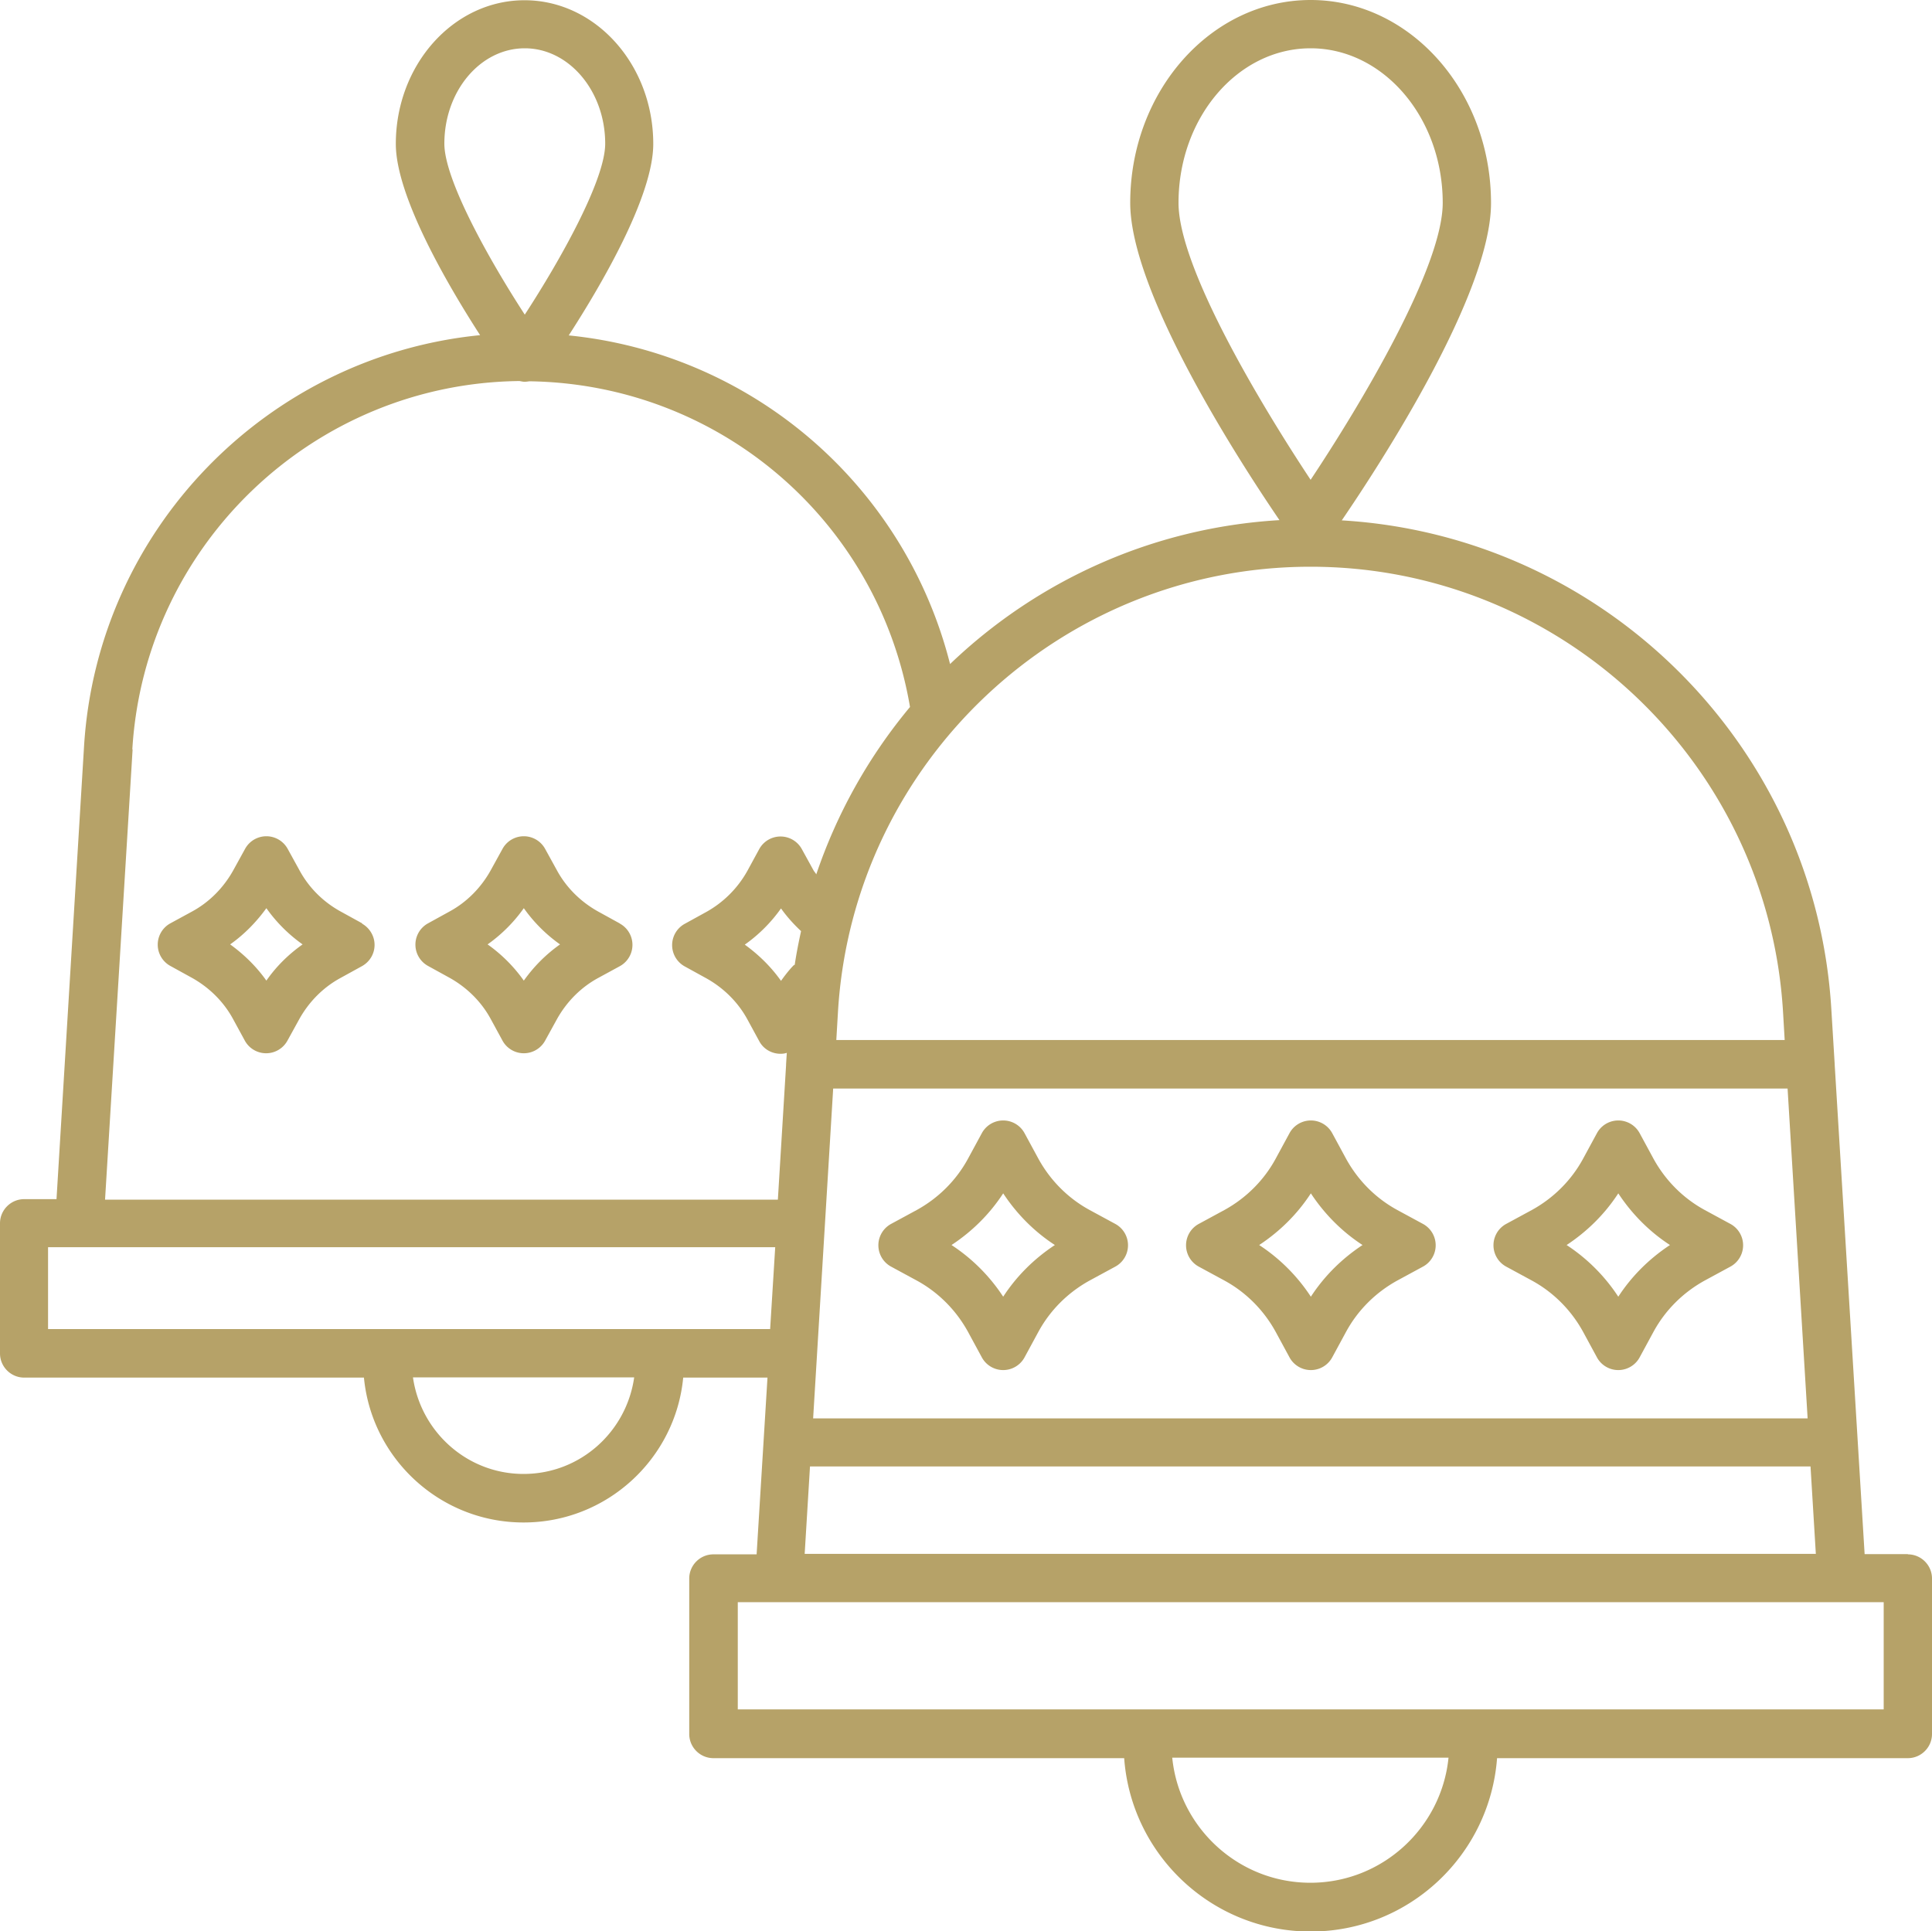 <?xml version="1.0" encoding="UTF-8"?>
<svg xmlns="http://www.w3.org/2000/svg" id="Laag_1" data-name="Laag 1" viewBox="0 0 80 79.97">
  <defs>
    <style>.cls-1{fill:#b6a268}</style>
  </defs>
  <path d="m15 38.24-.89-.49c-.73-.4-1.32-.99-1.71-1.71l-.49-.89a1.006 1.006 0 0 0-1.76 0l-.49.89c-.4.72-.99 1.32-1.71 1.71l-.9.49a1.006 1.006 0 0 0 0 1.76l.89.49c.72.4 1.32.99 1.71 1.71l.49.9a1.006 1.006 0 0 0 1.76 0l.49-.89c.4-.72.99-1.32 1.71-1.71l.89-.49c.32-.18.52-.51.52-.88 0-.36-.2-.7-.52-.88Zm-3.97 2.37c-.41-.58-.92-1.08-1.5-1.5.58-.41 1.08-.92 1.5-1.5.41.58.92 1.09 1.5 1.5-.58.41-1.09.91-1.5 1.5ZM25.66 38.24l-.89-.49c-.72-.4-1.32-.99-1.71-1.71l-.49-.89a1.006 1.006 0 0 0-1.76 0l-.49.89c-.4.72-.99 1.32-1.71 1.71l-.89.49a1.006 1.006 0 0 0 0 1.76l.89.49c.72.4 1.32.99 1.71 1.71l.49.9a1.006 1.006 0 0 0 1.76 0l.49-.89c.4-.72.99-1.32 1.71-1.71l.9-.49a1.006 1.006 0 0 0 0-1.76Zm-3.97 2.37c-.41-.58-.92-1.09-1.5-1.5.58-.41 1.09-.92 1.5-1.5.41.58.92 1.09 1.5 1.5-.58.41-1.08.91-1.5 1.5Z" class="cls-1"></path>
  <path d="M79 64.36h-1.79l-1.24-20.28v-.02l-.14-2.29c-.67-10.94-9.46-19.58-20.27-20.22 1.59-2.33 6.18-9.38 6.18-13.14 0-4.64-3.35-8.41-7.47-8.41S46.8 3.77 46.8 8.4c0 3.75 4.59 10.81 6.18 13.14-5.26.31-10.04 2.51-13.64 5.96a18.158 18.158 0 0 0-15.79-13.61c1.35-2.09 3.5-5.76 3.5-7.93 0-3.28-2.39-5.95-5.33-5.95s-5.33 2.67-5.33 5.95c0 2.16 2.14 5.83 3.49 7.92-8.8.87-15.85 8.04-16.4 17.03L2.34 49.66H1c-.55 0-1 .45-1 1v5.39c0 .55.45 1 1 1h14.07c.32 3.36 3.16 6 6.61 6s6.29-2.64 6.61-6h3.49l-.45 7.32h-1.79c-.55 0-1 .45-1 1v6.44c0 .55.45 1 1 1h17.01c.29 4.01 3.64 7.18 7.72 7.18s7.42-3.17 7.72-7.18H79c.55 0 1-.45 1-1v-6.44c0-.55-.45-1-1-1ZM32.91 39.95s-.06.03-.08.06c-.18.19-.34.4-.49.61-.41-.58-.92-1.08-1.5-1.5.58-.41 1.09-.92 1.5-1.5.24.34.53.66.83.94-.1.46-.19.91-.26 1.38Zm1.6 5.13h39.51l.83 13.66H33.67l.83-13.66ZM54.27 2c3.01 0 5.47 2.87 5.47 6.4 0 2.68-3.42 8.39-5.47 11.47-2.04-3.08-5.47-8.78-5.47-11.47 0-3.53 2.45-6.4 5.47-6.4Zm0 21.47c10.34 0 18.93 8.09 19.56 18.41l.07 1.19H34.63l.07-1.19c.63-10.32 9.22-18.41 19.56-18.41ZM21.73 2c1.83 0 3.33 1.77 3.33 3.95 0 1.48-1.8 4.73-3.33 7.08-1.52-2.34-3.33-5.6-3.33-7.08C18.4 3.77 19.89 2 21.73 2ZM5.48 31.02c.52-8.49 7.54-15.15 16.03-15.24.07.01.14.03.21.03.07 0 .13-.01.2-.02 7.83.11 14.44 5.74 15.76 13.48v.01a21.654 21.654 0 0 0-3.88 6.93c-.03-.06-.08-.11-.11-.16l-.49-.89a1.006 1.006 0 0 0-1.76 0l-.49.9c-.4.72-.99 1.31-1.71 1.71l-.89.49a1.006 1.006 0 0 0 0 1.76l.89.49c.72.4 1.32.99 1.71 1.71l.49.9c.17.32.51.52.88.52.09 0 .18-.01.26-.04l-.03.47v.04l-.34 5.57H4.35l1.14-18.63Zm16.2 30.02c-2.34 0-4.26-1.75-4.58-4h9.16c-.32 2.26-2.24 4-4.58 4Zm-19.69-6v-3.39H32.1l-.21 3.39H2Zm31.56 5.69h41.42l.22 3.62H33.32l.22-3.62Zm20.71 17.24c-2.98 0-5.43-2.28-5.72-5.18h11.44c-.29 2.9-2.74 5.18-5.72 5.18Zm23.73-7.18H30.55v-4.44H78v4.44Z" class="cls-1"></path>
  <path d="m46.19 50.69-1.07-.58c-.9-.49-1.63-1.23-2.12-2.12l-.58-1.07a1.006 1.006 0 0 0-1.76 0l-.58 1.07c-.49.9-1.23 1.63-2.12 2.12l-1.07.58a1.006 1.006 0 0 0 0 1.76l1.07.58c.9.49 1.63 1.23 2.12 2.12l.58 1.07a1.006 1.006 0 0 0 1.76 0l.58-1.07c.49-.9 1.23-1.63 2.12-2.12l1.07-.58a1.006 1.006 0 0 0 0-1.76Zm-4.65 3.01a7.396 7.396 0 0 0-2.14-2.14c.85-.56 1.58-1.28 2.14-2.14.56.85 1.28 1.58 2.14 2.14-.85.56-1.58 1.28-2.14 2.14ZM58.93 50.69l-1.07-.58c-.9-.49-1.63-1.23-2.12-2.12l-.58-1.07a1.006 1.006 0 0 0-1.76 0l-.58 1.07c-.49.9-1.23 1.63-2.12 2.12l-1.07.58a1.006 1.006 0 0 0 0 1.76l1.07.58c.9.49 1.63 1.23 2.12 2.12l.58 1.07a1.006 1.006 0 0 0 1.76 0l.58-1.07c.49-.9 1.23-1.63 2.12-2.12l1.07-.58a1.006 1.006 0 0 0 0-1.76Zm-4.65 3.01a7.396 7.396 0 0 0-2.14-2.14c.85-.56 1.58-1.28 2.14-2.14.56.85 1.28 1.58 2.14 2.14-.85.56-1.58 1.28-2.14 2.14ZM71.66 50.69l-1.07-.58c-.9-.49-1.63-1.23-2.12-2.12l-.58-1.07a1.006 1.006 0 0 0-1.76 0l-.58 1.07c-.49.9-1.23 1.63-2.12 2.12l-1.07.58a1.006 1.006 0 0 0 0 1.76l1.07.58c.9.49 1.63 1.23 2.12 2.12l.58 1.07a1.006 1.006 0 0 0 1.76 0l.58-1.07c.49-.9 1.23-1.63 2.12-2.12l1.07-.58a1.006 1.006 0 0 0 0-1.76Zm-4.65 3.01a7.396 7.396 0 0 0-2.14-2.14c.85-.56 1.58-1.28 2.14-2.14.56.85 1.28 1.58 2.14 2.14-.85.56-1.58 1.28-2.14 2.14Z" class="cls-1"></path>
</svg>
